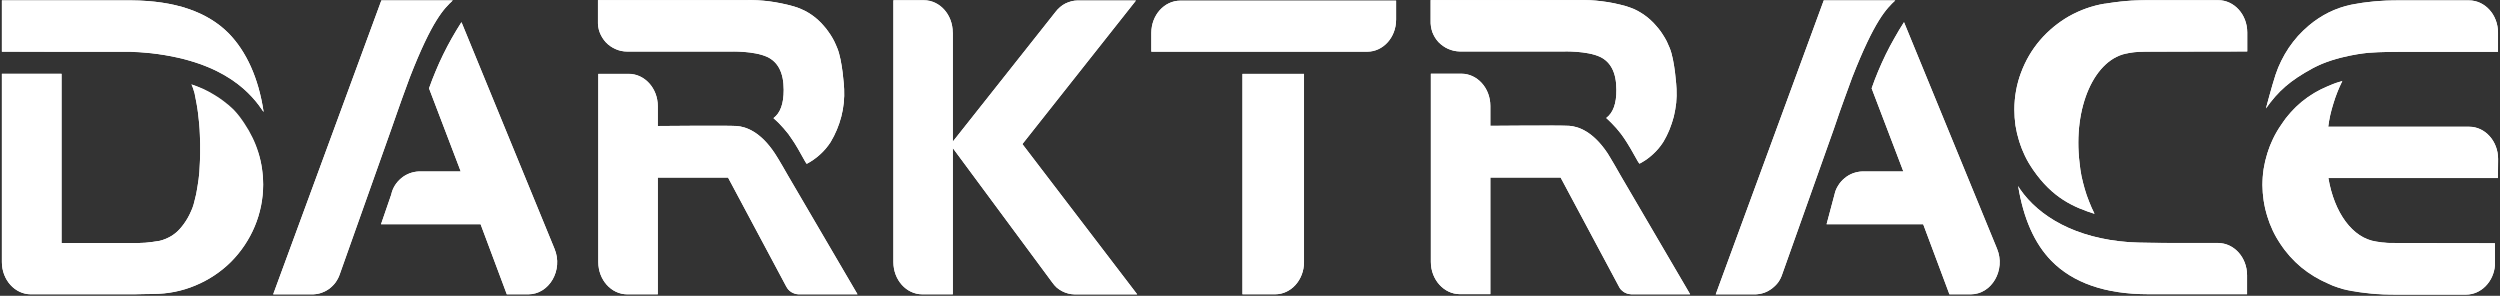 <svg width="600" height="71" viewBox="0 0 600 71" fill="none" xmlns="http://www.w3.org/2000/svg">
<rect x="0" y="0" width="600" height="71" fill="#333333" stroke="none"/>
<path d="M228.654 7.802V33.995L253.4 2.738C253.705 2.332 254.06 1.977 254.466 1.672C254.847 1.342 255.266 1.063 255.723 0.835C256.18 0.606 256.649 0.429 257.131 0.302C257.614 0.175 258.109 0.111 258.616 0.111H272.627L245.367 34.566L272.931 70.658H257.931C257.398 70.633 256.878 70.556 256.37 70.43C255.862 70.303 255.367 70.112 254.885 69.859C254.428 69.63 253.997 69.338 253.591 68.983C253.21 68.627 252.867 68.234 252.563 67.803L228.654 35.518V70.62H221.344C217.499 70.62 214.415 67.155 214.415 62.891V0.035H221.725C225.57 0.035 228.654 3.5 228.654 7.764V7.802Z" fill="white"/>
<path d="M150.513 12.348H175.374C175.374 12.348 181.009 12.158 184.168 13.68C186.681 14.861 188.09 17.373 188.09 21.561C188.09 24.873 187.29 27.12 185.615 28.338C186.072 28.719 186.504 29.112 186.91 29.518C187.316 29.95 187.709 30.381 188.09 30.813C188.471 31.244 188.839 31.688 189.194 32.145C189.524 32.602 189.854 33.072 190.184 33.554C190.907 34.582 191.935 36.371 193.306 38.884C193.42 39.036 193.534 39.15 193.61 39.303C194.194 38.998 194.752 38.655 195.285 38.275C195.818 37.919 196.326 37.513 196.808 37.056C197.291 36.625 197.747 36.155 198.179 35.648C198.61 35.166 199.004 34.645 199.359 34.087C199.917 33.148 200.412 32.158 200.844 31.117C201.275 30.102 201.631 29.049 201.91 27.957C202.189 26.891 202.392 25.8 202.519 24.683C202.621 23.592 202.646 22.488 202.595 21.371C202.595 20.914 202.176 14.48 200.958 11.548C200.73 10.99 200.489 10.444 200.235 9.911C199.956 9.378 199.651 8.858 199.321 8.35C198.991 7.843 198.648 7.361 198.293 6.904C197.912 6.421 197.519 5.965 197.113 5.533C196.656 5.076 196.174 4.632 195.666 4.201C195.158 3.794 194.625 3.426 194.067 3.096C193.509 2.741 192.925 2.437 192.316 2.183C191.732 1.929 191.123 1.713 190.488 1.536C189.524 1.256 188.559 1.015 187.595 0.812C186.63 0.609 185.666 0.444 184.701 0.317C183.712 0.19 182.734 0.102 181.77 0.051C180.78 5.67312e-09 179.79 -0.013 178.8 0.013H143.508V4.962C143.47 5.914 143.584 6.866 143.927 7.741C144.269 8.655 144.764 9.454 145.412 10.14C146.059 10.825 146.858 11.396 147.734 11.777C148.571 12.158 149.523 12.348 150.475 12.348H150.513Z" fill="white"/>
<path d="M186.004 36.86C182.501 31.53 178.96 30.388 176.79 30.235C174.62 30.083 157.869 30.235 157.869 30.235V25.438C157.869 21.174 154.709 17.71 150.902 17.71H143.592V62.901C143.592 67.165 146.714 70.629 150.559 70.629H157.869V42.609H174.734L188.669 68.726C188.821 69.005 188.999 69.259 189.202 69.487C189.405 69.716 189.646 69.919 189.925 70.096C190.179 70.249 190.458 70.376 190.763 70.477C191.042 70.579 191.346 70.629 191.676 70.629H205.801L189.087 42.114C189.049 41.961 186.651 37.812 186.004 36.86Z" fill="white"/>
<path d="M546.146 17.879C546.526 16.737 546.983 15.633 547.516 14.567C548.049 13.501 548.646 12.473 549.306 11.483C549.991 10.468 550.727 9.516 551.514 8.628C552.326 7.74 553.189 6.915 554.103 6.153C554.839 5.519 555.6 4.948 556.387 4.44C557.174 3.907 557.999 3.425 558.862 2.993C559.699 2.587 560.575 2.219 561.488 1.889C562.377 1.585 563.291 1.331 564.23 1.128C565.143 0.95 566.057 0.798 566.971 0.671C567.91 0.544 568.836 0.43 569.75 0.328C570.689 0.252 571.628 0.189 572.567 0.138C573.481 0.113 574.407 0.1 575.347 0.1H592.555C596.4 0.1 599.522 3.564 599.522 7.828V12.435H575.994C575.994 12.435 571.044 12.435 568.456 12.664C568.456 12.664 560.727 13.311 555.054 16.395C549.572 19.364 546.793 21.839 543.823 26.027C543.823 25.989 545.232 20.62 546.146 17.879Z" fill="white"/>
<path d="M515.537 70.606C505.22 70.606 497.491 67.827 492.351 62.611C488.278 58.423 485.613 52.446 484.356 44.642C484.471 44.832 484.661 45.213 484.813 45.403C489.382 51.989 498.1 57.167 510.969 58.119C512.91 58.271 520.296 58.309 521.819 58.309H532.327C536.172 58.309 539.294 61.774 539.294 66.038V70.606H515.537Z" fill="white"/>
<path d="M93.964 30.824L81.514 65.811C81.286 66.497 80.981 67.144 80.563 67.715C80.144 68.286 79.649 68.819 79.078 69.238C78.507 69.657 77.86 69.999 77.174 70.266C76.527 70.494 75.804 70.609 75.08 70.647H65.562L91.527 0.1H108.66C106.566 2.042 103.71 4.821 98.342 18.603C97.086 22.029 96.096 24.618 93.964 30.824Z" fill="white"/>
<path d="M133.078 59.718L110.73 5.314C109.943 6.557 109.182 7.826 108.446 9.121C107.71 10.415 107.024 11.722 106.39 13.042C105.73 14.362 105.121 15.707 104.562 17.078C103.979 18.423 103.446 19.794 102.963 21.19L110.578 41.139H100.565C99.765 41.177 99.004 41.33 98.281 41.596C97.557 41.901 96.872 42.281 96.263 42.776C95.692 43.271 95.159 43.88 94.74 44.528C94.359 45.175 94.055 45.898 93.902 46.66L91.428 53.817H115.337L121.619 70.645H126.758C131.822 70.645 135.21 64.82 133.078 59.718Z" fill="white"/>
<path d="M298.191 17.862V70.629H306.034C309.841 70.629 312.963 67.165 312.963 62.901V17.71H298.191V17.862Z" fill="white"/>
<path d="M283.286 0.159C279.441 0.159 276.319 3.623 276.319 7.887V12.38H328.135C331.942 12.38 335.064 8.991 335.064 4.689V0.159H283.286Z" fill="white"/>
<path d="M14.693 12.397C14.693 12.397 30.607 12.397 31.33 12.397C32.054 12.397 34.871 12.587 36.356 12.778C54.516 14.872 60.645 22.943 63.272 26.864C62.054 18.641 59.084 12.359 54.935 8.057C49.782 2.828 42.003 0.176 31.597 0.1H0.454V12.397H14.693Z" fill="white"/>
<path d="M440.138 30.824L427.726 65.811C427.498 66.497 427.193 67.144 426.775 67.715C426.356 68.286 425.823 68.819 425.252 69.238C424.681 69.657 424.072 69.999 423.386 70.266C422.701 70.494 421.978 70.609 421.292 70.647H411.774L437.701 0.1H454.833C452.739 2.042 449.922 4.821 444.516 18.603C443.298 22.029 442.118 24.961 440.138 30.824Z" fill="white"/>
<path d="M479.271 59.718L456.961 5.314C456.149 6.557 455.387 7.826 454.676 9.121C453.94 10.415 453.242 11.722 452.583 13.042C451.948 14.362 451.339 15.707 450.755 17.078C450.197 18.423 449.676 19.794 449.194 21.19L456.808 41.139H446.948C446.148 41.177 445.387 41.33 444.664 41.596C443.94 41.901 443.255 42.281 442.684 42.776C442.075 43.271 441.542 43.88 441.161 44.528C440.742 45.175 440.438 45.898 440.285 46.66L438.382 53.817H461.567L467.849 70.645H472.951C478.014 70.645 481.403 64.82 479.271 59.718Z" fill="white"/>
<path d="M350.32 12.348H375.218C375.218 12.348 380.853 12.158 384.013 13.642C386.526 14.823 387.934 17.335 387.934 21.523C387.972 24.873 387.135 27.082 385.498 28.3C385.929 28.681 386.348 29.087 386.754 29.518C387.16 29.924 387.554 30.343 387.934 30.775C388.315 31.206 388.683 31.65 389.038 32.107C389.368 32.564 389.698 33.033 390.028 33.516C390.752 34.62 391.78 36.371 393.15 38.846C393.226 38.998 393.379 39.112 393.455 39.265C394.038 38.96 394.597 38.63 395.13 38.275C395.663 37.894 396.17 37.475 396.653 37.018C397.135 36.587 397.592 36.13 398.023 35.648C398.429 35.14 398.81 34.607 399.165 34.049C399.749 33.11 400.244 32.12 400.65 31.079C401.082 30.064 401.437 29.023 401.716 27.957C401.97 26.866 402.16 25.774 402.287 24.683C402.389 23.566 402.414 22.45 402.363 21.333C402.363 20.876 401.945 14.442 400.726 11.51C400.498 10.952 400.257 10.406 400.003 9.873C399.724 9.34 399.419 8.82 399.089 8.312C398.785 7.83 398.442 7.348 398.061 6.866C397.681 6.409 397.287 5.965 396.881 5.533C396.424 5.051 395.942 4.607 395.434 4.201C394.927 3.794 394.394 3.414 393.835 3.058C393.302 2.728 392.731 2.424 392.122 2.145C391.513 1.891 390.904 1.675 390.295 1.497C389.33 1.218 388.366 0.977 387.401 0.774C386.437 0.571 385.472 0.419 384.508 0.317C383.518 0.19 382.541 0.102 381.576 0.051C380.586 5.67312e-09 379.597 -0.013 378.607 0.013H343.352V4.924C343.314 5.876 343.467 6.828 343.771 7.703C344.114 8.617 344.609 9.416 345.256 10.102C345.941 10.787 346.703 11.358 347.578 11.739C348.454 12.12 349.368 12.31 350.32 12.348Z" fill="white"/>
<path d="M385.818 36.825C382.315 31.495 378.775 30.352 376.605 30.2C374.397 30.048 357.683 30.2 357.683 30.2V25.403C357.683 21.139 354.561 17.675 350.716 17.675H343.406V62.866C343.406 67.13 346.566 70.594 350.373 70.594H357.683V42.611H374.549L388.521 68.729C388.648 69.008 388.813 69.262 389.016 69.49C389.244 69.719 389.486 69.921 389.739 70.099C389.993 70.251 390.272 70.378 390.577 70.48C390.882 70.556 391.186 70.607 391.491 70.632H405.615L388.94 42.117C388.864 41.926 386.465 37.776 385.818 36.825Z" fill="white"/>
<path d="M56.153 26.39C56.381 26.644 56.61 26.898 56.838 27.151C57.067 27.431 57.282 27.697 57.485 27.951C57.688 28.23 57.892 28.509 58.095 28.789C58.298 29.068 58.488 29.347 58.666 29.626C59.402 30.718 60.049 31.847 60.607 33.014C61.166 34.157 61.635 35.35 62.016 36.593C62.397 37.837 62.676 39.093 62.853 40.362C63.057 41.657 63.158 42.938 63.158 44.208C63.158 47.672 62.473 51.099 61.14 54.297C59.808 57.456 57.866 60.35 55.43 62.825C52.993 65.261 50.062 67.203 46.901 68.497C43.703 69.83 40.277 70.515 36.812 70.515L32.016 70.629H7.421C3.576 70.629 0.454 67.165 0.454 62.901V17.71H14.769V58.332H31.368C31.952 58.332 32.536 58.332 33.12 58.332C33.703 58.307 34.287 58.281 34.871 58.256C35.455 58.205 36.026 58.142 36.584 58.066C37.168 57.989 37.752 57.901 38.335 57.799C38.843 57.672 39.338 57.507 39.82 57.304C40.302 57.101 40.772 56.86 41.229 56.581C41.66 56.302 42.079 55.984 42.485 55.629C42.866 55.274 43.221 54.893 43.551 54.487C43.932 54.03 44.275 53.56 44.579 53.078C44.909 52.596 45.201 52.088 45.455 51.555C45.709 51.048 45.95 50.515 46.178 49.956C46.381 49.423 46.546 48.865 46.673 48.281C46.825 47.723 46.965 47.152 47.092 46.568C47.193 45.984 47.295 45.401 47.396 44.817C47.498 44.233 47.587 43.649 47.663 43.065C47.739 42.482 47.803 41.898 47.853 41.314C47.904 40.578 47.942 39.829 47.968 39.068C47.993 38.332 48.018 37.583 48.044 36.822C48.044 36.06 48.044 35.312 48.044 34.575C48.018 33.814 47.993 33.065 47.968 32.329C47.942 31.492 47.891 30.654 47.815 29.817C47.739 28.979 47.65 28.141 47.549 27.304C47.447 26.466 47.32 25.641 47.168 24.829C47.016 23.991 46.851 23.167 46.673 22.355C46.622 22.177 46.572 21.999 46.521 21.822C46.47 21.644 46.419 21.466 46.368 21.288C46.292 21.111 46.229 20.946 46.178 20.794C46.102 20.616 46.026 20.438 45.95 20.261C46.889 20.565 47.803 20.908 48.691 21.288C49.579 21.695 50.442 22.151 51.28 22.659C52.117 23.141 52.929 23.687 53.716 24.296C54.503 24.88 55.239 25.502 55.925 26.162L56.153 26.39Z" fill="white"/>
<path d="M510.862 12.713L511.89 12.561C512.144 12.535 512.397 12.51 512.651 12.485C512.905 12.459 513.159 12.447 513.413 12.447C513.692 12.421 513.958 12.408 514.212 12.408C514.466 12.408 514.72 12.408 514.974 12.408L539.339 12.332V7.764C539.339 3.5 536.217 0.035 532.372 0.035H515.164C514.326 0.035 513.501 0.061 512.689 0.111C511.852 0.137 511.027 0.187 510.215 0.264C509.377 0.314 508.552 0.403 507.74 0.53C506.902 0.632 506.077 0.746 505.265 0.873H505.113C502.105 1.368 499.25 2.396 496.585 3.88C493.958 5.403 491.598 7.345 489.618 9.629C487.638 11.952 486.115 14.579 485.049 17.434C483.983 20.251 483.45 23.259 483.45 26.305C483.45 27.574 483.539 28.843 483.717 30.112C483.92 31.381 484.212 32.624 484.592 33.843C484.973 35.086 485.443 36.279 486.001 37.422C486.559 38.589 487.207 39.693 487.943 40.734C492.664 47.549 497.689 49.719 502.676 51.318V51.242C502.194 50.302 501.763 49.338 501.382 48.348C500.976 47.358 500.633 46.356 500.354 45.34C500.049 44.325 499.783 43.297 499.555 42.257C499.351 41.216 499.199 40.163 499.098 39.097C497.461 25.695 502.714 13.893 510.862 12.713Z" fill="white"/>
<path d="M599.545 38.134C599.545 33.87 596.423 30.405 592.616 30.405H558.77C558.897 29.441 559.062 28.489 559.265 27.55C559.468 26.611 559.722 25.684 560.027 24.771C560.306 23.857 560.623 22.956 560.979 22.068C561.334 21.154 561.727 20.265 562.159 19.403L561.74 19.555C561.461 19.631 561.194 19.707 560.94 19.783C560.687 19.885 560.433 19.974 560.179 20.05C559.925 20.151 559.684 20.253 559.456 20.354C559.202 20.456 558.948 20.557 558.694 20.659C557.552 21.141 556.461 21.687 555.42 22.296C554.354 22.931 553.339 23.641 552.374 24.428C551.435 25.215 550.56 26.065 549.747 26.979C548.91 27.918 548.161 28.895 547.501 29.91C546.765 30.976 546.118 32.08 545.56 33.223C545.001 34.39 544.532 35.583 544.151 36.801C543.77 38.02 543.478 39.263 543.275 40.532C543.072 41.801 542.971 43.083 542.971 44.378C543.009 46.89 543.351 49.365 544.113 51.764C544.836 54.162 545.902 56.446 547.311 58.54C548.681 60.634 550.357 62.5 552.298 64.099C554.24 65.698 556.41 67.03 558.694 67.982C559.1 68.185 559.494 68.363 559.875 68.515C560.281 68.667 560.687 68.82 561.093 68.972C561.499 69.099 561.905 69.226 562.311 69.353C562.743 69.454 563.161 69.543 563.567 69.619C564.481 69.797 565.408 69.962 566.347 70.114C567.26 70.241 568.187 70.342 569.126 70.419C570.04 70.52 570.966 70.584 571.905 70.609C572.844 70.66 573.783 70.685 574.722 70.685H591.855C595.472 70.685 598.479 67.563 598.784 63.68C598.784 63.401 598.784 63.134 598.784 62.88V58.35L574.456 58.312C574.202 58.312 573.948 58.312 573.694 58.312C573.415 58.286 573.149 58.274 572.895 58.274C572.641 58.248 572.375 58.223 572.096 58.198C571.842 58.198 571.588 58.172 571.334 58.121L570.306 57.969C564.557 57.132 560.217 51.002 558.808 42.702H599.507L599.545 38.134Z" fill="white"/>
<path d="M228.692 7.828V33.984L253.438 2.765C253.743 2.359 254.086 1.991 254.466 1.661C254.847 1.331 255.266 1.052 255.723 0.823C256.18 0.62 256.649 0.455 257.131 0.328C257.639 0.201 258.147 0.138 258.654 0.138H272.627L245.367 34.593L272.931 70.647H257.931C257.398 70.647 256.878 70.583 256.37 70.456C255.862 70.329 255.367 70.139 254.885 69.885C254.428 69.631 253.997 69.34 253.591 69.01C253.21 68.654 252.867 68.261 252.563 67.829L228.692 35.545V70.647H221.382C217.537 70.647 214.415 67.182 214.415 62.918V0.1H221.725C225.532 0.1 228.654 3.564 228.654 7.828H228.692Z" fill="white"/>
<path d="M150.513 12.383H175.374C175.374 12.383 181.009 12.193 184.168 13.678C186.681 14.858 188.09 17.409 188.09 21.596C188.09 24.909 187.29 27.117 185.653 28.373C186.085 28.754 186.504 29.147 186.91 29.553C187.316 29.959 187.709 30.378 188.09 30.81C188.471 31.241 188.839 31.685 189.194 32.142C189.549 32.624 189.879 33.107 190.184 33.589C190.907 34.617 191.935 36.406 193.306 38.881C193.331 38.932 193.356 38.97 193.382 38.995C193.407 39.046 193.433 39.084 193.458 39.109C193.483 39.135 193.509 39.173 193.534 39.224C193.559 39.249 193.585 39.287 193.61 39.338C194.194 39.033 194.752 38.691 195.285 38.31C195.818 37.929 196.326 37.523 196.808 37.092C197.291 36.66 197.747 36.191 198.179 35.683C198.585 35.175 198.966 34.655 199.321 34.122C199.905 33.157 200.412 32.168 200.844 31.152C201.275 30.112 201.631 29.058 201.91 27.992C202.189 26.926 202.379 25.835 202.481 24.718C202.608 23.602 202.646 22.497 202.595 21.406C202.595 20.949 202.176 14.477 200.92 11.546C200.717 10.987 200.476 10.441 200.197 9.908C199.943 9.375 199.651 8.855 199.321 8.347C198.991 7.865 198.648 7.383 198.293 6.901C197.912 6.444 197.519 6 197.113 5.568C196.656 5.086 196.174 4.642 195.666 4.236C195.159 3.83 194.625 3.449 194.067 3.094C193.509 2.764 192.925 2.472 192.316 2.218C191.732 1.939 191.123 1.71 190.488 1.533C189.524 1.253 188.559 1.025 187.595 0.847C186.63 0.644 185.666 0.479 184.701 0.352C183.712 0.226 182.722 0.137 181.732 0.086C180.767 0.035 179.79 0.022 178.8 0.048H143.508V4.997C143.47 5.949 143.584 6.863 143.927 7.776C144.269 8.652 144.764 9.452 145.412 10.175C146.059 10.86 146.858 11.393 147.734 11.774C148.571 12.155 149.523 12.383 150.475 12.383H150.513Z" fill="white"/>
<path d="M186.004 36.913C182.501 31.583 178.96 30.403 176.79 30.25C174.582 30.098 157.869 30.25 157.869 30.25V25.491C157.869 21.227 154.747 17.763 150.902 17.763H143.592V62.916C143.592 67.18 146.714 70.644 150.559 70.644H157.869V42.624H174.734L188.707 68.741C188.834 69.02 188.999 69.274 189.202 69.502C189.405 69.731 189.646 69.934 189.925 70.111C190.179 70.264 190.458 70.391 190.763 70.492C191.067 70.568 191.372 70.619 191.676 70.644H205.801L189.125 42.129C189.049 42.015 186.651 37.827 186.004 36.913Z" fill="white"/>
<path d="M546.146 17.917C546.526 16.775 546.983 15.671 547.516 14.605C548.049 13.514 548.646 12.473 549.306 11.483C549.991 10.493 550.727 9.554 551.514 8.666C552.326 7.778 553.189 6.94 554.103 6.153C554.839 5.544 555.6 4.973 556.387 4.44C557.174 3.932 557.999 3.463 558.862 3.031C559.699 2.6 560.575 2.232 561.488 1.927C562.377 1.623 563.291 1.369 564.23 1.166C565.143 0.988 566.057 0.823 566.971 0.671C567.91 0.544 568.836 0.442 569.75 0.366C570.689 0.265 571.616 0.201 572.529 0.176C573.468 0.125 574.407 0.1 575.347 0.1H592.555C596.4 0.1 599.522 3.564 599.522 7.828V12.435H576.032C576.032 12.435 571.044 12.435 568.456 12.664C568.456 12.664 560.727 13.273 555.054 16.356C549.572 19.364 546.793 21.839 543.823 26.027C543.823 26.065 545.27 20.62 546.146 17.917Z" fill="white"/>
<path d="M515.537 70.606C505.258 70.606 497.491 67.865 492.351 62.611C488.278 58.462 485.651 52.484 484.356 44.642C484.471 44.832 484.699 45.251 484.813 45.403C489.382 51.989 498.1 57.205 510.969 58.119C512.91 58.309 520.296 58.309 521.819 58.347H532.327C536.172 58.347 539.294 61.812 539.294 66.076V70.606H515.537Z" fill="white"/>
<path d="M93.964 30.862L81.553 65.85C81.324 66.535 80.981 67.144 80.563 67.753C80.144 68.324 79.649 68.819 79.078 69.276C78.507 69.695 77.86 70.037 77.174 70.266C76.527 70.494 75.804 70.647 75.08 70.647H65.562L91.527 0.1H108.66C106.566 2.08 103.71 4.821 98.342 18.603C97.086 22.067 96.096 24.656 93.964 30.862Z" fill="white"/>
<path d="M133.085 59.703L110.775 5.337C109.963 6.581 109.189 7.85 108.453 9.144C107.742 10.413 107.057 11.708 106.397 13.027C105.737 14.373 105.128 15.718 104.569 17.063C104.011 18.434 103.478 19.817 102.97 21.213L110.585 41.162H100.572C99.81 41.162 99.011 41.353 98.287 41.619C97.564 41.886 96.879 42.266 96.308 42.799C95.699 43.294 95.166 43.865 94.785 44.551C94.366 45.198 94.061 45.921 93.909 46.683L91.473 53.802H115.344L121.663 70.63H126.765C131.829 70.63 135.217 64.805 133.085 59.703Z" fill="white"/>
<path d="M298.191 17.894V70.623H306.034C309.879 70.623 312.963 67.159 312.963 62.895V17.78H298.191V17.894Z" fill="white"/>
<path d="M283.286 0.159C279.441 0.159 276.319 3.623 276.319 7.887V12.418H328.135C331.942 12.418 335.064 8.991 335.064 4.727V0.159H283.286Z" fill="white"/>
<path d="M14.693 12.435C14.693 12.435 30.607 12.435 31.33 12.435C32.054 12.435 34.871 12.625 36.356 12.778C54.516 14.872 60.645 22.981 63.272 26.902C62.054 18.679 59.084 12.321 54.935 8.057C49.782 2.828 42.003 0.176 31.597 0.1H0.454V12.397L14.693 12.435Z" fill="white"/>
<path d="M440.176 30.862L427.726 65.85C427.498 66.535 427.193 67.144 426.775 67.753C426.356 68.324 425.823 68.819 425.252 69.276C424.681 69.695 424.072 70.037 423.386 70.266C422.701 70.494 421.978 70.647 421.292 70.647H411.774L437.701 0.1H454.871C452.778 2.08 449.922 4.821 444.516 18.603C443.298 22.067 442.118 24.999 440.176 30.862Z" fill="white"/>
<path d="M479.309 59.703L456.961 5.337C456.174 6.581 455.413 7.85 454.676 9.144C453.94 10.413 453.255 11.708 452.621 13.027C451.961 14.373 451.352 15.718 450.793 17.063C450.209 18.434 449.676 19.817 449.194 21.213L456.808 41.162H446.948C446.187 41.162 445.425 41.353 444.664 41.619C443.94 41.886 443.293 42.266 442.684 42.799C442.075 43.294 441.58 43.865 441.161 44.551C440.742 45.198 440.438 45.921 440.285 46.683L438.382 53.802H461.567L467.887 70.63H472.951C478.014 70.63 481.403 64.805 479.309 59.703Z" fill="white"/>
<path d="M350.358 12.348H375.218C375.218 12.348 380.853 12.158 384.013 13.642C386.526 14.861 387.934 17.373 387.934 21.561C387.972 24.873 387.135 27.082 385.498 28.338C385.929 28.719 386.348 29.112 386.754 29.518C387.16 29.924 387.554 30.343 387.934 30.775C388.315 31.231 388.683 31.688 389.038 32.145C389.394 32.602 389.724 33.072 390.028 33.554C390.752 34.582 391.78 36.371 393.15 38.846C393.264 38.998 393.379 39.15 393.493 39.303C394.051 38.998 394.61 38.655 395.168 38.275C395.701 37.894 396.209 37.488 396.691 37.056C397.173 36.625 397.617 36.155 398.023 35.648C398.455 35.166 398.848 34.645 399.204 34.087C399.762 33.122 400.257 32.133 400.688 31.117C401.094 30.077 401.437 29.023 401.716 27.957C401.97 26.891 402.16 25.8 402.287 24.683C402.389 23.592 402.414 22.488 402.363 21.371C402.363 20.914 401.945 14.48 400.726 11.548C400.498 10.99 400.257 10.444 400.003 9.911C399.724 9.378 399.419 8.858 399.089 8.35C398.785 7.843 398.442 7.361 398.061 6.904C397.681 6.421 397.287 5.965 396.881 5.533C396.424 5.076 395.942 4.632 395.434 4.201C394.927 3.794 394.394 3.426 393.835 3.096C393.277 2.741 392.706 2.437 392.122 2.183C391.513 1.929 390.904 1.701 390.295 1.497C389.356 1.244 388.404 1.015 387.439 0.812C386.475 0.609 385.498 0.444 384.508 0.317C383.543 0.19 382.566 0.102 381.576 0.051C380.586 5.67312e-09 379.597 -0.013 378.607 0.013H343.352V4.962C343.314 5.914 343.467 6.866 343.771 7.741C344.114 8.617 344.609 9.454 345.256 10.14C345.941 10.825 346.703 11.358 347.578 11.739C348.454 12.12 349.368 12.348 350.358 12.348Z" fill="white"/>
<path d="M385.856 36.822C382.315 31.53 378.775 30.349 376.605 30.197C374.435 30.045 357.683 30.197 357.683 30.197V25.438C357.683 21.174 354.561 17.71 350.716 17.71H343.406V62.863C343.406 67.127 346.566 70.591 350.373 70.591H357.683V42.609H374.549L388.521 68.726C388.648 69.005 388.813 69.259 389.016 69.487C389.245 69.716 389.486 69.919 389.739 70.096C389.993 70.249 390.272 70.376 390.577 70.477C390.882 70.553 391.186 70.604 391.491 70.629H405.653L388.94 42.114C388.864 41.961 386.465 37.773 385.856 36.822Z" fill="white"/>
<path d="M55.963 26.733C56.216 26.986 56.47 27.266 56.724 27.57C56.952 27.849 57.194 28.129 57.447 28.408C57.676 28.712 57.892 29.004 58.095 29.284C58.323 29.588 58.539 29.893 58.742 30.197C59.478 31.238 60.125 32.316 60.683 33.433C61.216 34.55 61.673 35.705 62.054 36.898C62.435 38.116 62.714 39.334 62.892 40.553C63.069 41.796 63.158 43.053 63.158 44.322C63.158 47.748 62.473 51.175 61.14 54.335C59.808 57.533 57.866 60.426 55.43 62.863C52.955 65.299 50.062 67.203 46.863 68.535C43.703 69.868 40.277 70.553 36.812 70.553L32.016 70.629H7.421C3.576 70.629 0.454 67.165 0.454 62.901V17.71H14.769V58.332H31.368C31.952 58.332 32.536 58.332 33.12 58.332C33.703 58.307 34.287 58.281 34.871 58.256C35.455 58.205 36.026 58.142 36.584 58.066C37.168 57.989 37.752 57.901 38.335 57.799C38.843 57.672 39.338 57.507 39.82 57.304C40.302 57.101 40.772 56.86 41.229 56.581C41.66 56.302 42.079 55.984 42.485 55.629C42.866 55.274 43.221 54.893 43.551 54.487C43.932 54.03 44.275 53.56 44.579 53.078C44.909 52.571 45.201 52.063 45.455 51.555C45.734 51.022 45.975 50.477 46.178 49.918C46.381 49.36 46.546 48.801 46.673 48.243C46.825 47.659 46.965 47.088 47.092 46.53C47.193 45.946 47.295 45.362 47.396 44.779C47.498 44.195 47.587 43.611 47.663 43.027C47.739 42.444 47.803 41.86 47.853 41.276C47.904 40.515 47.942 39.766 47.968 39.03C48.018 38.268 48.044 37.52 48.044 36.784C48.044 36.022 48.044 35.261 48.044 34.499C48.018 33.763 47.993 33.014 47.968 32.253C47.942 31.416 47.891 30.578 47.815 29.74C47.739 28.903 47.65 28.078 47.549 27.266C47.447 26.428 47.32 25.59 47.168 24.753C47.041 23.941 46.889 23.116 46.711 22.278C46.66 22.126 46.597 21.961 46.521 21.783C46.47 21.606 46.419 21.428 46.368 21.25C46.292 21.098 46.229 20.933 46.178 20.755C46.102 20.603 46.026 20.438 45.95 20.261C46.889 20.59 47.79 20.971 48.653 21.403C49.541 21.809 50.391 22.278 51.204 22.811C52.041 23.344 52.841 23.915 53.602 24.524C54.364 25.159 55.087 25.819 55.772 26.504L55.963 26.733Z" fill="white"/>
<path d="M510.862 12.737L511.89 12.584C512.144 12.534 512.397 12.508 512.651 12.508C512.905 12.483 513.159 12.457 513.413 12.432C513.692 12.432 513.958 12.432 514.212 12.432C514.466 12.407 514.72 12.394 514.974 12.394L539.339 12.356V7.787C539.339 3.523 536.217 0.059 532.372 0.059H515.164C514.326 0.059 513.501 0.072 512.689 0.097C511.852 0.122 511.014 0.173 510.177 0.249C509.364 0.325 508.539 0.414 507.702 0.516C506.89 0.617 506.077 0.744 505.265 0.896H505.113C502.105 1.391 499.25 2.419 496.585 3.904C493.958 5.389 491.598 7.331 489.618 9.653C487.638 11.937 486.115 14.564 485.049 17.419C483.983 20.275 483.45 23.282 483.45 26.29C483.45 27.585 483.539 28.866 483.717 30.135C483.92 31.404 484.212 32.648 484.592 33.867C484.973 35.085 485.443 36.278 486.001 37.445C486.559 38.587 487.207 39.691 487.943 40.757C492.625 47.572 497.689 49.704 502.638 51.303C502.181 50.364 501.763 49.4 501.382 48.41C500.976 47.42 500.621 46.417 500.316 45.402C500.037 44.361 499.783 43.321 499.555 42.28C499.351 41.24 499.199 40.199 499.098 39.158C497.461 25.757 502.714 13.917 510.824 12.775" fill="white"/>
<path d="M599.54 38.166C599.54 33.902 596.418 30.438 592.611 30.438H558.766C558.892 29.498 559.057 28.559 559.261 27.62C559.489 26.681 559.743 25.755 560.022 24.841C560.301 23.902 560.618 22.988 560.974 22.1C561.329 21.212 561.722 20.336 562.154 19.473L561.697 19.625C561.443 19.701 561.189 19.777 560.936 19.854C560.682 19.93 560.428 20.019 560.174 20.12C559.92 20.196 559.679 20.285 559.451 20.387C559.197 20.488 558.943 20.602 558.689 20.729C557.547 21.186 556.456 21.732 555.415 22.366C554.349 23.001 553.347 23.712 552.408 24.498C551.443 25.285 550.555 26.135 549.743 27.049C548.905 27.963 548.156 28.94 547.496 29.981C546.76 31.021 546.113 32.125 545.555 33.293C544.996 34.435 544.527 35.628 544.146 36.872C543.765 38.09 543.473 39.334 543.27 40.603C543.093 41.872 543.004 43.141 543.004 44.41C543.004 46.923 543.385 49.435 544.108 51.834C544.831 54.232 545.897 56.517 547.306 58.572C548.677 60.666 550.39 62.57 552.293 64.169C554.235 65.768 556.405 67.062 558.689 68.052C559.096 68.23 559.489 68.408 559.87 68.585C560.276 68.738 560.682 68.877 561.088 69.004C561.494 69.156 561.9 69.283 562.306 69.385C562.738 69.512 563.156 69.613 563.563 69.689C564.476 69.867 565.403 70.019 566.342 70.146C567.256 70.273 568.182 70.387 569.121 70.489C570.035 70.565 570.961 70.629 571.9 70.679C572.839 70.705 573.779 70.717 574.718 70.717H591.85C595.467 70.717 598.474 67.596 598.779 63.712C598.779 63.661 598.779 63.598 598.779 63.522C598.779 63.446 598.779 63.382 598.779 63.331C598.779 63.255 598.779 63.179 598.779 63.103C598.779 63.052 598.779 62.989 598.779 62.913V58.42L574.451 58.344C574.197 58.344 573.943 58.344 573.69 58.344C573.41 58.319 573.144 58.306 572.89 58.306C572.636 58.281 572.37 58.255 572.091 58.23C571.837 58.23 571.583 58.204 571.329 58.154L570.301 58.001C564.552 57.164 560.212 51.034 558.804 42.735H599.502L599.54 38.166Z" fill="white"/>
</svg>
